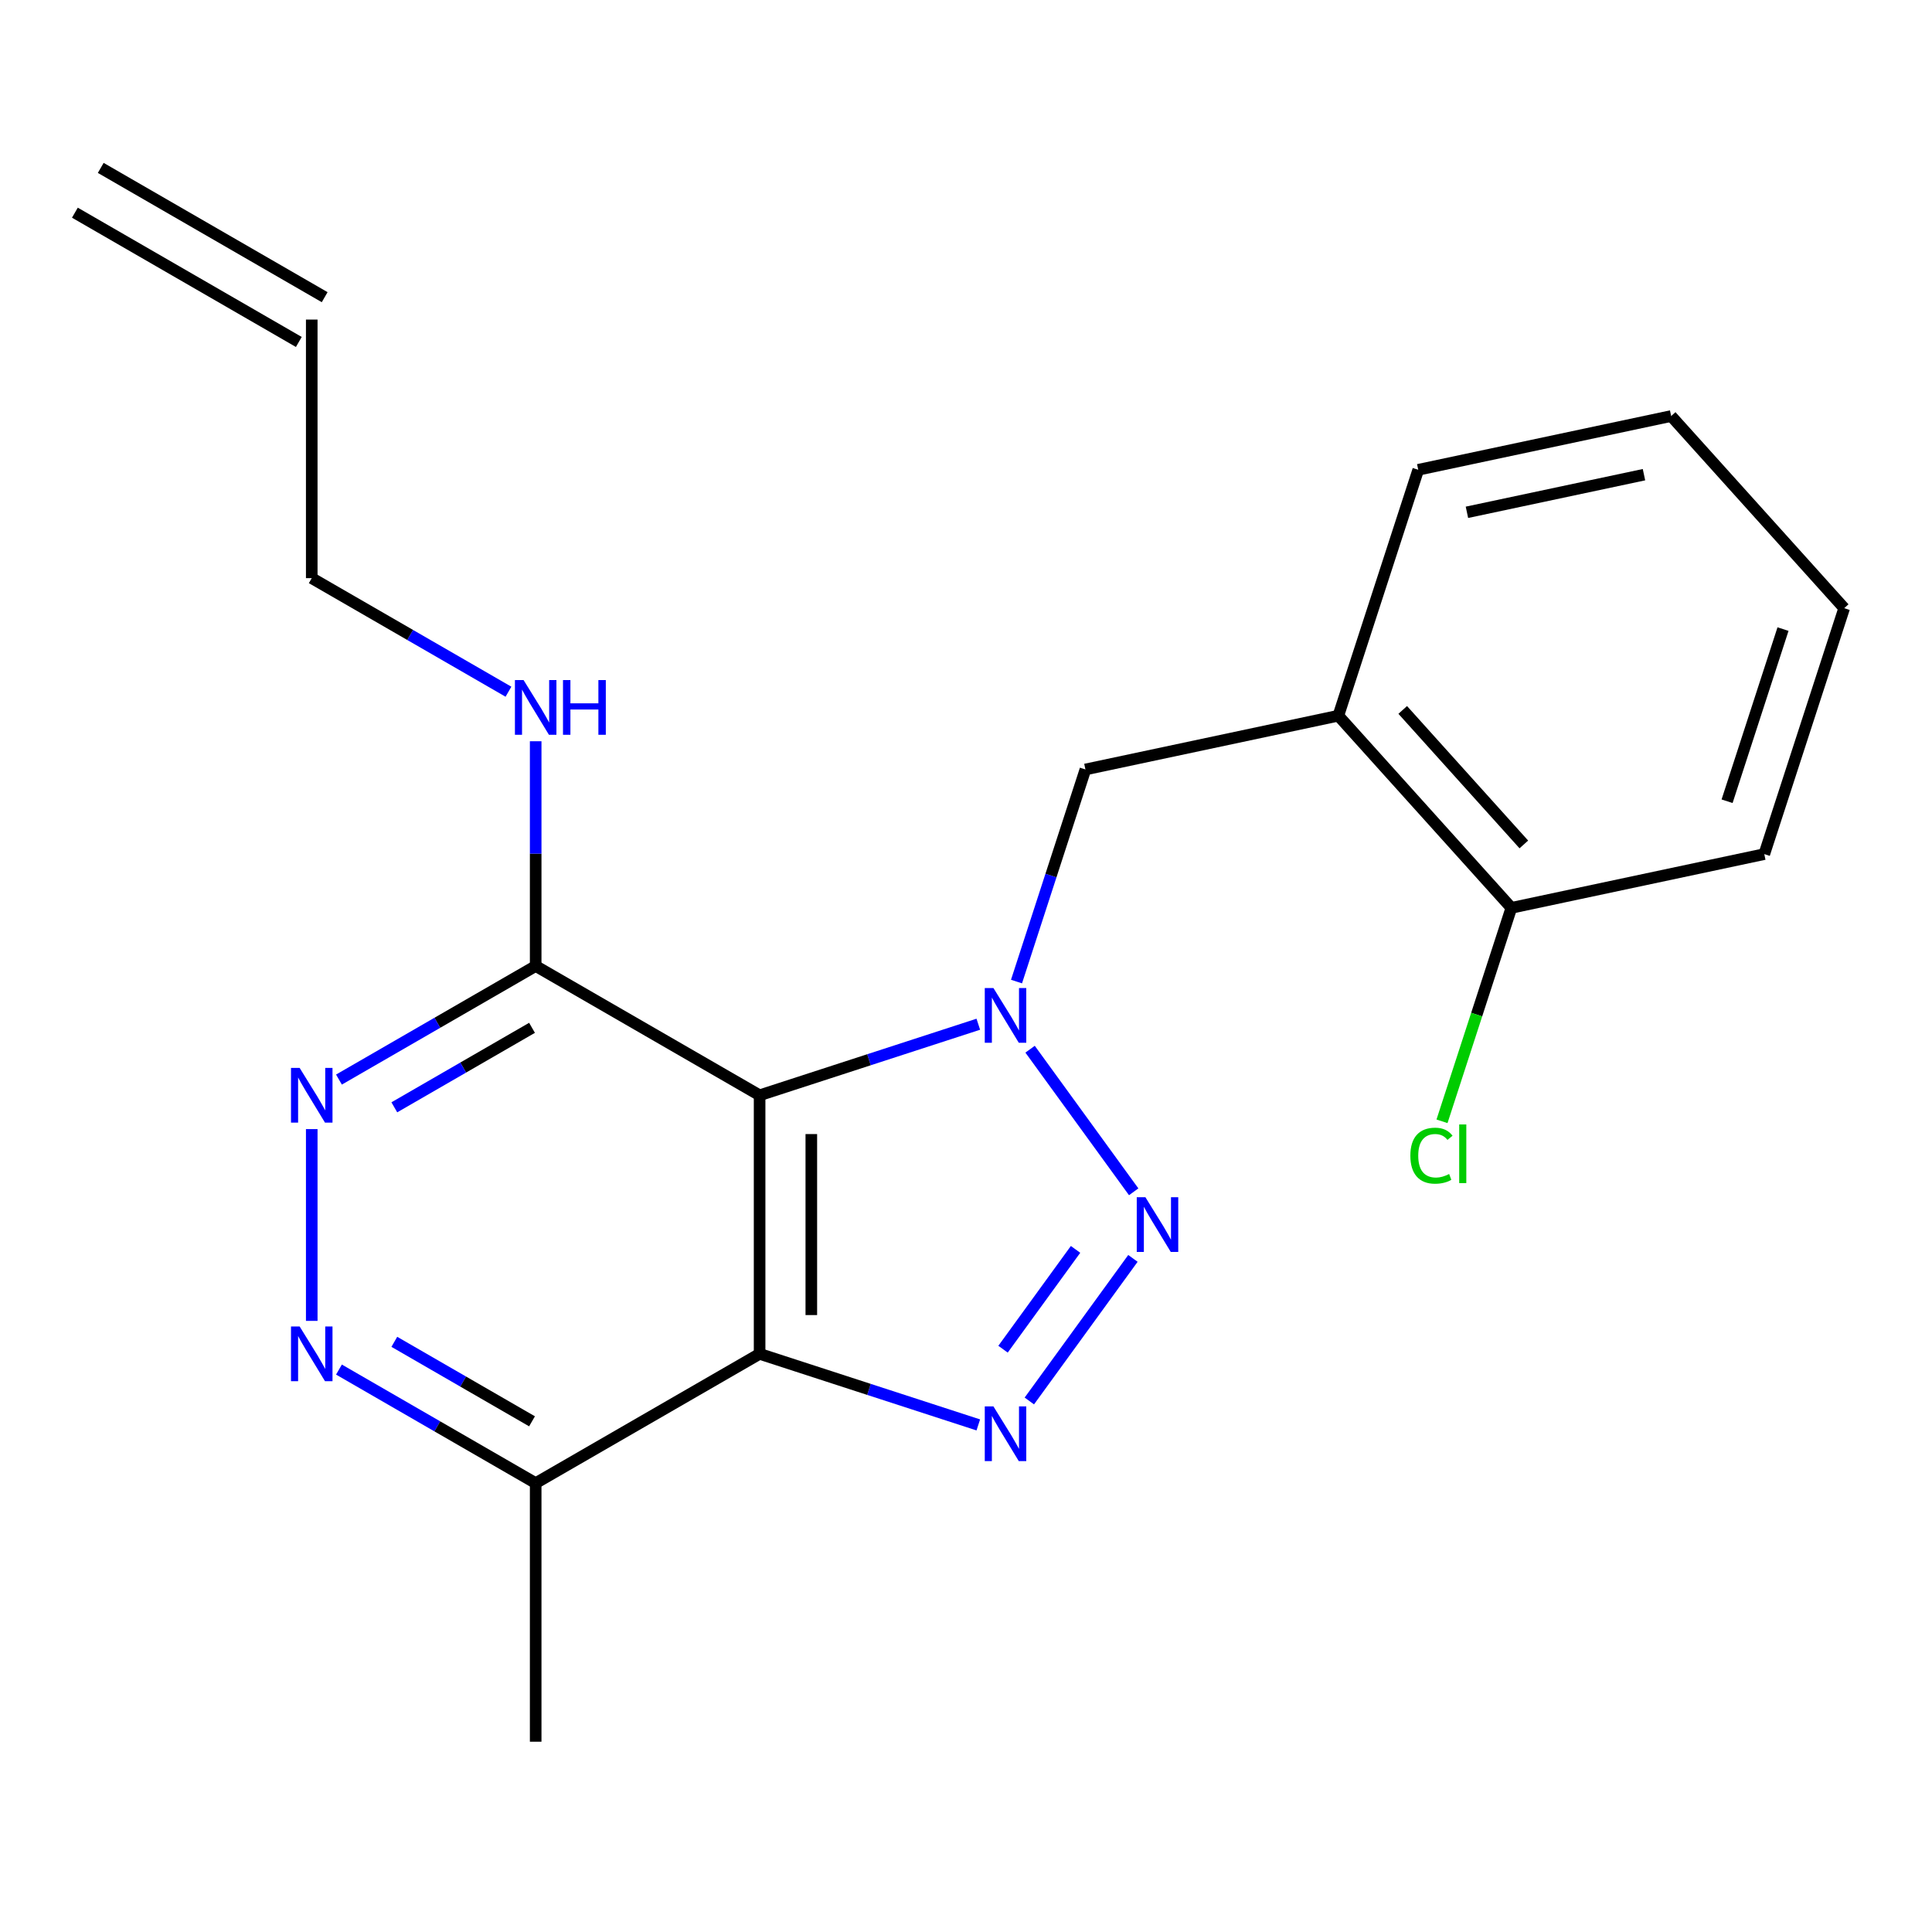 <?xml version='1.0' encoding='iso-8859-1'?>
<svg version='1.1' baseProfile='full'
              xmlns='http://www.w3.org/2000/svg'
                      xmlns:rdkit='http://www.rdkit.org/xml'
                      xmlns:xlink='http://www.w3.org/1999/xlink'
                  xml:space='preserve'
width='1000px' height='1000px' viewBox='0 0 1000 1000'>
<!-- END OF HEADER -->
<rect style='opacity:1.0;fill:#FFFFFF;stroke:none' width='1000' height='1000' x='0' y='0'> </rect>
<path class='bond-0' d='M 533.174,543.066 L 586.796,616.871' style='fill:none;fill-rule:evenodd;stroke:#0000FF;stroke-width:6px;stroke-linecap:butt;stroke-linejoin:miter;stroke-opacity:1' />
<path class='bond-1' d='M 506.369,530.137 L 449.769,548.527' style='fill:none;fill-rule:evenodd;stroke:#0000FF;stroke-width:6px;stroke-linecap:butt;stroke-linejoin:miter;stroke-opacity:1' />
<path class='bond-1' d='M 449.769,548.527 L 393.17,566.918' style='fill:none;fill-rule:evenodd;stroke:#000000;stroke-width:6px;stroke-linecap:butt;stroke-linejoin:miter;stroke-opacity:1' />
<path class='bond-7' d='M 526.143,508.054 L 543.978,453.165' style='fill:none;fill-rule:evenodd;stroke:#0000FF;stroke-width:6px;stroke-linecap:butt;stroke-linejoin:miter;stroke-opacity:1' />
<path class='bond-7' d='M 543.978,453.165 L 561.812,398.275' style='fill:none;fill-rule:evenodd;stroke:#000000;stroke-width:6px;stroke-linecap:butt;stroke-linejoin:miter;stroke-opacity:1' />
<path class='bond-2' d='M 586.403,651.342 L 532.781,725.146' style='fill:none;fill-rule:evenodd;stroke:#0000FF;stroke-width:6px;stroke-linecap:butt;stroke-linejoin:miter;stroke-opacity:1' />
<path class='bond-2' d='M 556.704,646.679 L 519.169,698.342' style='fill:none;fill-rule:evenodd;stroke:#0000FF;stroke-width:6px;stroke-linecap:butt;stroke-linejoin:miter;stroke-opacity:1' />
<path class='bond-3' d='M 393.17,566.918 L 393.17,700.753' style='fill:none;fill-rule:evenodd;stroke:#000000;stroke-width:6px;stroke-linecap:butt;stroke-linejoin:miter;stroke-opacity:1' />
<path class='bond-3' d='M 419.937,586.993 L 419.937,680.678' style='fill:none;fill-rule:evenodd;stroke:#000000;stroke-width:6px;stroke-linecap:butt;stroke-linejoin:miter;stroke-opacity:1' />
<path class='bond-4' d='M 393.17,566.918 L 277.265,500' style='fill:none;fill-rule:evenodd;stroke:#000000;stroke-width:6px;stroke-linecap:butt;stroke-linejoin:miter;stroke-opacity:1' />
<path class='bond-21' d='M 506.369,737.534 L 449.769,719.144' style='fill:none;fill-rule:evenodd;stroke:#0000FF;stroke-width:6px;stroke-linecap:butt;stroke-linejoin:miter;stroke-opacity:1' />
<path class='bond-21' d='M 449.769,719.144 L 393.17,700.753' style='fill:none;fill-rule:evenodd;stroke:#000000;stroke-width:6px;stroke-linecap:butt;stroke-linejoin:miter;stroke-opacity:1' />
<path class='bond-8' d='M 393.17,700.753 L 277.265,767.671' style='fill:none;fill-rule:evenodd;stroke:#000000;stroke-width:6px;stroke-linecap:butt;stroke-linejoin:miter;stroke-opacity:1' />
<path class='bond-5' d='M 277.265,500 L 226.355,529.393' style='fill:none;fill-rule:evenodd;stroke:#000000;stroke-width:6px;stroke-linecap:butt;stroke-linejoin:miter;stroke-opacity:1' />
<path class='bond-5' d='M 226.355,529.393 L 175.445,558.785' style='fill:none;fill-rule:evenodd;stroke:#0000FF;stroke-width:6px;stroke-linecap:butt;stroke-linejoin:miter;stroke-opacity:1' />
<path class='bond-5' d='M 275.375,531.999 L 239.739,552.574' style='fill:none;fill-rule:evenodd;stroke:#000000;stroke-width:6px;stroke-linecap:butt;stroke-linejoin:miter;stroke-opacity:1' />
<path class='bond-5' d='M 239.739,552.574 L 204.102,573.149' style='fill:none;fill-rule:evenodd;stroke:#0000FF;stroke-width:6px;stroke-linecap:butt;stroke-linejoin:miter;stroke-opacity:1' />
<path class='bond-11' d='M 277.265,500 L 277.265,441.835' style='fill:none;fill-rule:evenodd;stroke:#000000;stroke-width:6px;stroke-linecap:butt;stroke-linejoin:miter;stroke-opacity:1' />
<path class='bond-11' d='M 277.265,441.835 L 277.265,383.67' style='fill:none;fill-rule:evenodd;stroke:#0000FF;stroke-width:6px;stroke-linecap:butt;stroke-linejoin:miter;stroke-opacity:1' />
<path class='bond-6' d='M 161.36,584.424 L 161.36,683.685' style='fill:none;fill-rule:evenodd;stroke:#0000FF;stroke-width:6px;stroke-linecap:butt;stroke-linejoin:miter;stroke-opacity:1' />
<path class='bond-22' d='M 175.445,708.886 L 226.355,738.279' style='fill:none;fill-rule:evenodd;stroke:#0000FF;stroke-width:6px;stroke-linecap:butt;stroke-linejoin:miter;stroke-opacity:1' />
<path class='bond-22' d='M 226.355,738.279 L 277.265,767.671' style='fill:none;fill-rule:evenodd;stroke:#000000;stroke-width:6px;stroke-linecap:butt;stroke-linejoin:miter;stroke-opacity:1' />
<path class='bond-22' d='M 204.102,694.523 L 239.739,715.098' style='fill:none;fill-rule:evenodd;stroke:#0000FF;stroke-width:6px;stroke-linecap:butt;stroke-linejoin:miter;stroke-opacity:1' />
<path class='bond-22' d='M 239.739,715.098 L 275.375,735.672' style='fill:none;fill-rule:evenodd;stroke:#000000;stroke-width:6px;stroke-linecap:butt;stroke-linejoin:miter;stroke-opacity:1' />
<path class='bond-9' d='M 561.812,398.275 L 692.723,370.449' style='fill:none;fill-rule:evenodd;stroke:#000000;stroke-width:6px;stroke-linecap:butt;stroke-linejoin:miter;stroke-opacity:1' />
<path class='bond-17' d='M 277.265,767.671 L 277.265,901.507' style='fill:none;fill-rule:evenodd;stroke:#000000;stroke-width:6px;stroke-linecap:butt;stroke-linejoin:miter;stroke-opacity:1' />
<path class='bond-10' d='M 692.723,370.449 L 782.277,469.908' style='fill:none;fill-rule:evenodd;stroke:#000000;stroke-width:6px;stroke-linecap:butt;stroke-linejoin:miter;stroke-opacity:1' />
<path class='bond-10' d='M 726.048,367.457 L 788.736,437.079' style='fill:none;fill-rule:evenodd;stroke:#000000;stroke-width:6px;stroke-linecap:butt;stroke-linejoin:miter;stroke-opacity:1' />
<path class='bond-15' d='M 692.723,370.449 L 734.081,243.164' style='fill:none;fill-rule:evenodd;stroke:#000000;stroke-width:6px;stroke-linecap:butt;stroke-linejoin:miter;stroke-opacity:1' />
<path class='bond-14' d='M 782.277,469.908 L 764.329,525.148' style='fill:none;fill-rule:evenodd;stroke:#000000;stroke-width:6px;stroke-linecap:butt;stroke-linejoin:miter;stroke-opacity:1' />
<path class='bond-14' d='M 764.329,525.148 L 746.38,580.388' style='fill:none;fill-rule:evenodd;stroke:#00CC00;stroke-width:6px;stroke-linecap:butt;stroke-linejoin:miter;stroke-opacity:1' />
<path class='bond-18' d='M 782.277,469.908 L 913.188,442.082' style='fill:none;fill-rule:evenodd;stroke:#000000;stroke-width:6px;stroke-linecap:butt;stroke-linejoin:miter;stroke-opacity:1' />
<path class='bond-16' d='M 263.179,358.032 L 212.269,328.639' style='fill:none;fill-rule:evenodd;stroke:#0000FF;stroke-width:6px;stroke-linecap:butt;stroke-linejoin:miter;stroke-opacity:1' />
<path class='bond-16' d='M 212.269,328.639 L 161.36,299.247' style='fill:none;fill-rule:evenodd;stroke:#000000;stroke-width:6px;stroke-linecap:butt;stroke-linejoin:miter;stroke-opacity:1' />
<path class='bond-12' d='M 161.36,165.411 L 161.36,299.247' style='fill:none;fill-rule:evenodd;stroke:#000000;stroke-width:6px;stroke-linecap:butt;stroke-linejoin:miter;stroke-opacity:1' />
<path class='bond-13' d='M 168.051,153.82 L 52.146,86.903' style='fill:none;fill-rule:evenodd;stroke:#000000;stroke-width:6px;stroke-linecap:butt;stroke-linejoin:miter;stroke-opacity:1' />
<path class='bond-13' d='M 154.668,177.001 L 38.763,110.084' style='fill:none;fill-rule:evenodd;stroke:#000000;stroke-width:6px;stroke-linecap:butt;stroke-linejoin:miter;stroke-opacity:1' />
<path class='bond-19' d='M 734.081,243.164 L 864.992,215.338' style='fill:none;fill-rule:evenodd;stroke:#000000;stroke-width:6px;stroke-linecap:butt;stroke-linejoin:miter;stroke-opacity:1' />
<path class='bond-19' d='M 759.283,265.172 L 850.92,245.694' style='fill:none;fill-rule:evenodd;stroke:#000000;stroke-width:6px;stroke-linecap:butt;stroke-linejoin:miter;stroke-opacity:1' />
<path class='bond-23' d='M 913.188,442.082 L 954.545,314.797' style='fill:none;fill-rule:evenodd;stroke:#000000;stroke-width:6px;stroke-linecap:butt;stroke-linejoin:miter;stroke-opacity:1' />
<path class='bond-23' d='M 893.935,414.718 L 922.885,325.618' style='fill:none;fill-rule:evenodd;stroke:#000000;stroke-width:6px;stroke-linecap:butt;stroke-linejoin:miter;stroke-opacity:1' />
<path class='bond-20' d='M 864.992,215.338 L 954.545,314.797' style='fill:none;fill-rule:evenodd;stroke:#000000;stroke-width:6px;stroke-linecap:butt;stroke-linejoin:miter;stroke-opacity:1' />
<path  class='atom-0' d='M 514.195 511.4
L 523.475 526.4
Q 524.395 527.88, 525.875 530.56
Q 527.355 533.24, 527.435 533.4
L 527.435 511.4
L 531.195 511.4
L 531.195 539.72
L 527.315 539.72
L 517.355 523.32
Q 516.195 521.4, 514.955 519.2
Q 513.755 517, 513.395 516.32
L 513.395 539.72
L 509.715 539.72
L 509.715 511.4
L 514.195 511.4
' fill='#0000FF'/>
<path  class='atom-1' d='M 592.862 619.676
L 602.142 634.676
Q 603.062 636.156, 604.542 638.836
Q 606.022 641.516, 606.102 641.676
L 606.102 619.676
L 609.862 619.676
L 609.862 647.996
L 605.982 647.996
L 596.022 631.596
Q 594.862 629.676, 593.622 627.476
Q 592.422 625.276, 592.062 624.596
L 592.062 647.996
L 588.382 647.996
L 588.382 619.676
L 592.862 619.676
' fill='#0000FF'/>
<path  class='atom-3' d='M 514.195 727.951
L 523.475 742.951
Q 524.395 744.431, 525.875 747.111
Q 527.355 749.791, 527.435 749.951
L 527.435 727.951
L 531.195 727.951
L 531.195 756.271
L 527.315 756.271
L 517.355 739.871
Q 516.195 737.951, 514.955 735.751
Q 513.755 733.551, 513.395 732.871
L 513.395 756.271
L 509.715 756.271
L 509.715 727.951
L 514.195 727.951
' fill='#0000FF'/>
<path  class='atom-6' d='M 155.1 552.758
L 164.38 567.758
Q 165.3 569.238, 166.78 571.918
Q 168.26 574.598, 168.34 574.758
L 168.34 552.758
L 172.1 552.758
L 172.1 581.078
L 168.22 581.078
L 158.26 564.678
Q 157.1 562.758, 155.86 560.558
Q 154.66 558.358, 154.3 557.678
L 154.3 581.078
L 150.62 581.078
L 150.62 552.758
L 155.1 552.758
' fill='#0000FF'/>
<path  class='atom-7' d='M 155.1 686.593
L 164.38 701.593
Q 165.3 703.073, 166.78 705.753
Q 168.26 708.433, 168.34 708.593
L 168.34 686.593
L 172.1 686.593
L 172.1 714.913
L 168.22 714.913
L 158.26 698.513
Q 157.1 696.593, 155.86 694.393
Q 154.66 692.193, 154.3 691.513
L 154.3 714.913
L 150.62 714.913
L 150.62 686.593
L 155.1 686.593
' fill='#0000FF'/>
<path  class='atom-12' d='M 271.005 352.004
L 280.285 367.004
Q 281.205 368.484, 282.685 371.164
Q 284.165 373.844, 284.245 374.004
L 284.245 352.004
L 288.005 352.004
L 288.005 380.324
L 284.125 380.324
L 274.165 363.924
Q 273.005 362.004, 271.765 359.804
Q 270.565 357.604, 270.205 356.924
L 270.205 380.324
L 266.525 380.324
L 266.525 352.004
L 271.005 352.004
' fill='#0000FF'/>
<path  class='atom-12' d='M 291.405 352.004
L 295.245 352.004
L 295.245 364.044
L 309.725 364.044
L 309.725 352.004
L 313.565 352.004
L 313.565 380.324
L 309.725 380.324
L 309.725 367.244
L 295.245 367.244
L 295.245 380.324
L 291.405 380.324
L 291.405 352.004
' fill='#0000FF'/>
<path  class='atom-15' d='M 729.999 598.174
Q 729.999 591.134, 733.279 587.454
Q 736.599 583.734, 742.879 583.734
Q 748.719 583.734, 751.839 587.854
L 749.199 590.014
Q 746.919 587.014, 742.879 587.014
Q 738.599 587.014, 736.319 589.894
Q 734.079 592.734, 734.079 598.174
Q 734.079 603.774, 736.399 606.654
Q 738.759 609.534, 743.319 609.534
Q 746.439 609.534, 750.079 607.654
L 751.199 610.654
Q 749.719 611.614, 747.479 612.174
Q 745.239 612.734, 742.759 612.734
Q 736.599 612.734, 733.279 608.974
Q 729.999 605.214, 729.999 598.174
' fill='#00CC00'/>
<path  class='atom-15' d='M 755.279 582.014
L 758.959 582.014
L 758.959 612.374
L 755.279 612.374
L 755.279 582.014
' fill='#00CC00'/>
</svg>
